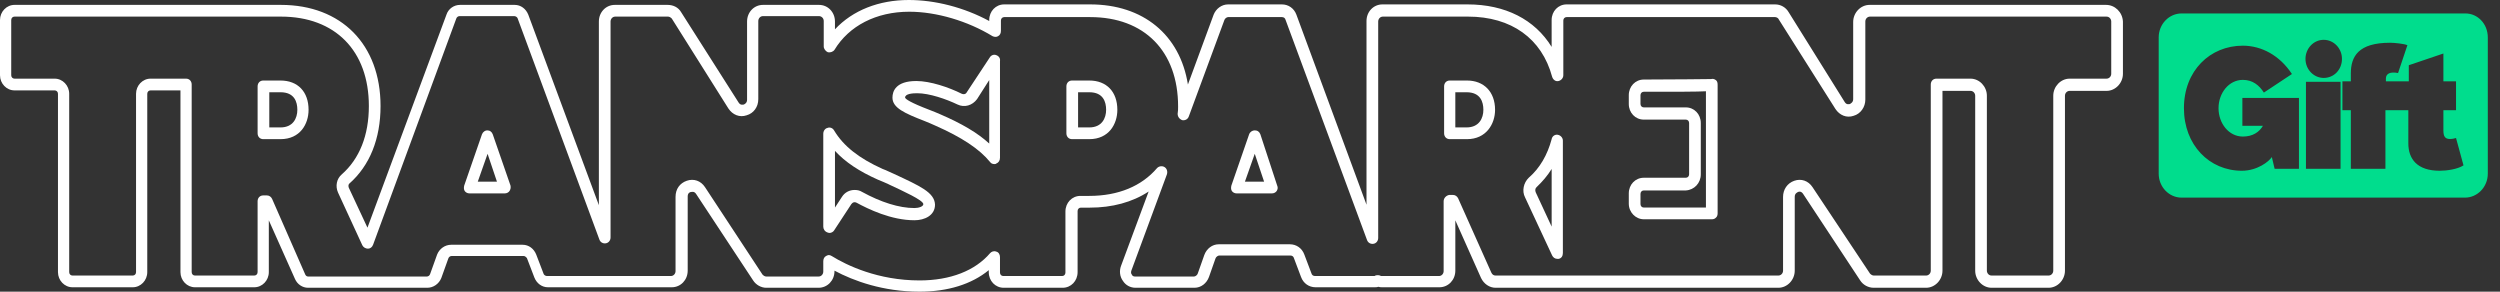 <svg xmlns="http://www.w3.org/2000/svg" width="180" height="21" viewBox="0 0 180 21" fill="none"><rect x="0" y="0" width="180" height="21" fill="#333333" stroke="none"/><path d="M111.753 18.391C111.82 18.532 111.955 18.637 112.123 18.637C112.157 18.637 112.191 18.637 112.224 18.637C112.426 18.602 112.527 18.426 112.527 18.215V10.125C112.527 9.914 112.359 9.738 112.157 9.703C111.955 9.667 111.753 9.808 111.719 10.019C111.417 11.145 110.878 12.095 110.07 12.798C109.7 13.15 109.565 13.748 109.801 14.205L111.753 18.391ZM110.642 13.466C111.046 13.079 111.417 12.657 111.719 12.165V16.316L110.575 13.853C110.508 13.713 110.541 13.537 110.642 13.466Z" fill="white"></path><path d="M20.197 5.798H18.952C18.716 5.798 18.548 5.973 18.548 6.22V9.597C18.548 9.843 18.716 10.019 18.952 10.019H20.197C21.611 10.019 22.217 8.928 22.217 7.908C22.217 6.607 21.443 5.798 20.197 5.798ZM21.409 7.908C21.409 8.506 21.106 9.174 20.197 9.174H19.389V6.642H20.197C21.207 6.642 21.409 7.345 21.409 7.908Z" fill="white"></path><path d="M118.351 15.787C120 15.787 123.13 15.787 123.198 15.787H123.265C123.366 15.787 123.467 15.752 123.534 15.682C123.635 15.612 123.669 15.471 123.669 15.365V6.114C123.669 5.938 123.635 5.833 123.534 5.762C123.433 5.692 123.332 5.657 123.198 5.692C122.962 5.692 120.572 5.727 118.351 5.727C117.745 5.727 117.273 6.22 117.273 6.853V7.486C117.273 8.119 117.745 8.612 118.351 8.612H121.38C121.515 8.612 121.616 8.717 121.616 8.858V12.551C121.616 12.692 121.515 12.798 121.38 12.798H118.351C117.745 12.798 117.273 13.29 117.273 13.923V14.662C117.273 15.295 117.778 15.787 118.351 15.787ZM122.457 12.551V8.858C122.457 8.225 121.986 7.732 121.38 7.732H118.351C118.216 7.732 118.115 7.627 118.115 7.486V6.853C118.115 6.712 118.216 6.607 118.351 6.607C120.774 6.607 122.188 6.607 122.827 6.571V14.943C122.289 14.943 121.077 14.943 118.351 14.943C118.216 14.943 118.115 14.838 118.115 14.697V13.958C118.115 13.818 118.216 13.712 118.351 13.712H121.38C121.986 13.677 122.457 13.184 122.457 12.551Z" fill="white"></path><path d="M35.477 9.667C35.409 9.492 35.275 9.386 35.073 9.386C34.938 9.386 34.77 9.492 34.703 9.667L33.423 13.361C33.39 13.502 33.39 13.642 33.457 13.748C33.525 13.853 33.659 13.924 33.794 13.924H36.352C36.486 13.924 36.621 13.853 36.688 13.748C36.756 13.642 36.789 13.502 36.756 13.361L35.477 9.667ZM34.4 13.079L35.106 11.074L35.78 13.079H34.4Z" fill="white"></path><path d="M107.645 7.908C107.645 6.607 106.837 5.798 105.625 5.798H104.38C104.144 5.798 103.976 5.973 103.976 6.22V9.597C103.976 9.843 104.144 10.019 104.38 10.019H105.625C107.005 10.019 107.645 8.928 107.645 7.908ZM106.803 7.908C106.803 8.506 106.5 9.174 105.591 9.174H104.783V6.642H105.591C106.601 6.642 106.803 7.345 106.803 7.908Z" fill="white"></path><path d="M90.746 9.667C90.678 9.492 90.544 9.386 90.342 9.386C90.174 9.386 90.005 9.492 89.938 9.667L88.659 13.361C88.625 13.502 88.625 13.642 88.692 13.748C88.76 13.853 88.894 13.924 89.029 13.924H91.587C91.722 13.924 91.856 13.853 91.924 13.748C91.991 13.642 92.025 13.502 91.957 13.361L90.746 9.667ZM91.015 13.079H89.635L90.342 11.074L91.015 13.079Z" fill="white"></path><path d="M151.639 0.352H134.607C133.967 0.352 133.429 0.915 133.429 1.583V7.141C133.429 7.387 133.227 7.457 133.193 7.492C133.126 7.492 132.957 7.563 132.823 7.352L128.784 0.879C128.582 0.528 128.211 0.317 127.807 0.317H112.795C112.189 0.317 111.718 0.809 111.718 1.442V3.377C110.506 1.407 108.386 0.317 105.659 0.317H99.533C98.893 0.317 98.388 0.844 98.388 1.513V14.739L93.34 1.055C93.171 0.598 92.767 0.317 92.296 0.317H88.425C87.954 0.317 87.55 0.633 87.382 1.055L85.53 6.085C84.958 2.497 82.299 0.317 78.495 0.317H72.302C71.696 0.317 71.225 0.809 71.225 1.442V1.513C69.407 0.528 67.32 0 65.435 0C63.281 0 61.396 0.739 60.117 2.111V1.548C60.117 0.879 59.612 0.352 58.972 0.352H54.933C54.294 0.352 53.789 0.879 53.789 1.548V7.176C53.789 7.422 53.621 7.492 53.553 7.528C53.486 7.528 53.318 7.598 53.183 7.387L49.043 0.879C48.841 0.528 48.471 0.352 48.067 0.352H44.263C43.623 0.352 43.119 0.879 43.119 1.548V14.774L38.036 1.055C37.868 0.633 37.497 0.352 37.06 0.352H33.121C32.684 0.352 32.28 0.633 32.145 1.055L26.457 16.392L25.11 13.508C25.077 13.402 25.077 13.296 25.144 13.226C26.625 11.925 27.399 9.99 27.399 7.633C27.399 3.201 24.572 0.352 20.23 0.352H1.043C0.471 0.352 0 0.844 0 1.442V5.417C0 6.015 0.471 6.508 1.043 6.508H3.938C4.073 6.508 4.174 6.613 4.174 6.754V19.593C4.174 20.191 4.645 20.683 5.217 20.683H9.559C10.132 20.683 10.603 20.191 10.603 19.593V6.754C10.603 6.613 10.704 6.508 10.839 6.508H12.993V19.593C12.993 20.191 13.464 20.683 14.036 20.683H18.311C18.883 20.683 19.355 20.191 19.355 19.593V15.864L21.239 20.085C21.408 20.472 21.778 20.719 22.182 20.719H30.765C31.203 20.719 31.607 20.437 31.775 20.015L32.28 18.608C32.314 18.503 32.415 18.432 32.516 18.432H37.699C37.8 18.432 37.868 18.503 37.935 18.573L38.474 19.98C38.642 20.402 39.012 20.683 39.45 20.683H48.37C49.009 20.683 49.514 20.156 49.514 19.487V14.141C49.514 13.895 49.682 13.824 49.75 13.824C49.817 13.824 49.985 13.754 50.12 13.965L54.226 20.191C54.428 20.508 54.799 20.719 55.169 20.719H58.939C59.578 20.719 60.083 20.191 60.083 19.523V19.487C61.463 20.226 63.584 21 66.209 21C68.229 21 69.946 20.472 71.191 19.452V19.593C71.191 20.226 71.662 20.719 72.268 20.719H76.509C77.115 20.719 77.587 20.226 77.587 19.593V15.196C77.587 15.055 77.688 14.95 77.822 14.95H78.462C80.077 14.95 81.525 14.563 82.703 13.789L80.717 19.136C80.582 19.487 80.616 19.91 80.852 20.226C81.053 20.543 81.39 20.719 81.76 20.719H86.002C86.473 20.719 86.877 20.402 87.045 19.945L87.516 18.608C87.55 18.503 87.685 18.397 87.786 18.397H92.902C93.037 18.397 93.138 18.467 93.171 18.608L93.676 19.945C93.844 20.402 94.248 20.683 94.72 20.683H98.961C99.062 20.683 99.163 20.683 99.23 20.648C99.331 20.683 99.432 20.683 99.533 20.683H103.639C104.279 20.683 104.784 20.156 104.784 19.487V15.864L106.635 20.015C106.837 20.437 107.241 20.719 107.679 20.719H128.043C128.683 20.719 129.221 20.156 129.221 19.487V14.176C129.221 13.93 129.389 13.859 129.457 13.824C129.524 13.789 129.692 13.754 129.827 13.965L133.934 20.191C134.136 20.508 134.506 20.719 134.91 20.719H138.68C139.319 20.719 139.858 20.156 139.858 19.487V6.543H141.877C142.079 6.543 142.214 6.719 142.214 6.894V19.487C142.214 20.156 142.753 20.719 143.392 20.719H147.499C148.138 20.719 148.677 20.156 148.677 19.487V6.894C148.677 6.683 148.845 6.543 149.013 6.543H151.672C152.312 6.543 152.851 5.98 152.851 5.312V1.548C152.817 0.879 152.278 0.352 151.639 0.352ZM103.942 14.492V19.523C103.942 19.698 103.808 19.874 103.606 19.874H99.499C99.466 19.874 99.398 19.874 99.365 19.839C99.264 19.804 99.129 19.804 99.028 19.839C98.994 19.874 98.961 19.874 98.927 19.874H94.686C94.551 19.874 94.45 19.804 94.417 19.663L93.912 18.327C93.743 17.869 93.34 17.588 92.868 17.588H87.752C87.281 17.588 86.877 17.904 86.709 18.362L86.237 19.698C86.204 19.804 86.069 19.91 85.968 19.91H81.727C81.626 19.91 81.525 19.874 81.491 19.769C81.424 19.698 81.424 19.593 81.457 19.487L84.016 12.558C84.083 12.347 84.016 12.136 83.847 12.03C83.679 11.925 83.443 11.96 83.309 12.101C82.198 13.402 80.515 14.105 78.428 14.105H77.788C77.183 14.105 76.711 14.598 76.711 15.231V19.628C76.711 19.769 76.61 19.874 76.476 19.874H72.235C72.1 19.874 71.999 19.769 71.999 19.628V18.503C71.999 18.327 71.898 18.151 71.73 18.116C71.561 18.045 71.393 18.116 71.292 18.221C70.215 19.487 68.431 20.191 66.209 20.191C63.214 20.191 60.959 19.101 59.881 18.432C59.814 18.397 59.747 18.362 59.679 18.362C59.612 18.362 59.545 18.397 59.477 18.432C59.343 18.503 59.276 18.643 59.276 18.819V19.558C59.276 19.734 59.141 19.91 58.939 19.91H55.169C55.068 19.91 54.967 19.839 54.9 19.769L50.759 13.472C50.456 13.015 49.952 12.839 49.447 13.015C48.942 13.191 48.639 13.613 48.639 14.176V19.523C48.639 19.698 48.504 19.874 48.302 19.874H39.382C39.281 19.874 39.18 19.804 39.147 19.734L38.608 18.327C38.44 17.904 38.07 17.623 37.632 17.623H32.482C32.044 17.623 31.64 17.904 31.472 18.327L30.967 19.734C30.934 19.839 30.833 19.91 30.732 19.91H22.182C22.081 19.91 22.014 19.839 21.98 19.769L19.59 14.317C19.523 14.176 19.388 14.07 19.22 14.07H18.951C18.715 14.07 18.547 14.246 18.547 14.492V19.593C18.547 19.734 18.446 19.839 18.311 19.839H14.036C13.902 19.839 13.801 19.734 13.801 19.593V6.085C13.801 5.839 13.632 5.663 13.397 5.663H10.839C10.266 5.663 9.795 6.156 9.795 6.754V19.593C9.795 19.734 9.694 19.839 9.559 19.839H5.217C5.083 19.839 4.982 19.734 4.982 19.593V6.754C4.982 6.156 4.51 5.663 3.938 5.663H1.043C0.909 5.663 0.808 5.558 0.808 5.417V1.442C0.808 1.302 0.909 1.196 1.043 1.196H20.23C24.134 1.196 26.558 3.658 26.558 7.633C26.558 9.744 25.885 11.432 24.605 12.558C24.235 12.874 24.134 13.402 24.336 13.859L26.087 17.658C26.154 17.799 26.322 17.904 26.491 17.904C26.659 17.904 26.793 17.799 26.861 17.623L32.852 1.337C32.886 1.231 32.987 1.161 33.088 1.161H37.026C37.127 1.161 37.228 1.231 37.262 1.302L43.152 17.236C43.22 17.447 43.422 17.553 43.623 17.518C43.825 17.482 43.96 17.306 43.96 17.096V1.548C43.96 1.372 44.095 1.196 44.297 1.196H48.1C48.201 1.196 48.302 1.266 48.37 1.337L52.443 7.809C52.745 8.266 53.25 8.477 53.755 8.302C54.26 8.161 54.597 7.704 54.597 7.141V1.513C54.597 1.337 54.731 1.161 54.933 1.161H58.972C59.141 1.161 59.309 1.302 59.309 1.513V3.342C59.309 3.518 59.444 3.693 59.612 3.764C59.78 3.799 59.982 3.729 60.083 3.588C61.127 1.864 63.079 0.844 65.469 0.844C67.421 0.844 69.676 1.513 71.46 2.603C71.595 2.673 71.763 2.673 71.864 2.603C71.999 2.533 72.066 2.392 72.066 2.216V1.477C72.066 1.337 72.167 1.231 72.302 1.231H78.495C82.4 1.231 84.823 3.693 84.823 7.668C84.823 7.844 84.823 7.985 84.79 8.196C84.79 8.407 84.924 8.583 85.126 8.653C85.328 8.688 85.53 8.583 85.598 8.372L88.156 1.442C88.189 1.337 88.324 1.231 88.425 1.231H92.296C92.431 1.231 92.532 1.302 92.565 1.442L98.422 17.271C98.49 17.482 98.692 17.588 98.893 17.553C99.095 17.518 99.23 17.342 99.23 17.131V1.548C99.23 1.372 99.365 1.196 99.567 1.196H105.693C108.823 1.196 111.011 2.779 111.752 5.523C111.819 5.734 111.987 5.874 112.189 5.839C112.391 5.804 112.559 5.628 112.559 5.417V1.477C112.559 1.337 112.66 1.231 112.795 1.231H127.807C127.908 1.231 128.043 1.302 128.077 1.407L132.15 7.844C132.453 8.302 132.957 8.513 133.462 8.337C133.967 8.196 134.304 7.704 134.304 7.176V1.548C134.304 1.337 134.472 1.196 134.64 1.196H151.672C151.874 1.196 152.009 1.372 152.009 1.548V5.312C152.009 5.523 151.841 5.663 151.672 5.663H149.013C148.374 5.663 147.835 6.226 147.835 6.894V19.487C147.835 19.698 147.667 19.839 147.499 19.839H143.392C143.19 19.839 143.055 19.663 143.055 19.487V6.894C143.055 6.226 142.517 5.663 141.877 5.663H139.42C139.185 5.663 139.016 5.839 139.016 6.085V19.487C139.016 19.698 138.848 19.839 138.68 19.839H134.91C134.809 19.839 134.708 19.769 134.64 19.698L130.5 13.472C130.197 13.015 129.692 12.839 129.188 13.015C128.683 13.191 128.38 13.648 128.38 14.176V19.487C128.38 19.698 128.211 19.839 128.043 19.839H107.679C107.544 19.839 107.443 19.769 107.376 19.628L104.986 14.281C104.919 14.141 104.784 14.035 104.616 14.035H104.346C104.144 14.07 103.942 14.246 103.942 14.492Z" fill="white"></path><path d="M78.43 5.798H77.184C76.949 5.798 76.78 5.973 76.78 6.22V9.597C76.78 9.843 76.949 10.019 77.184 10.019H78.43C79.843 10.019 80.449 8.928 80.449 7.908C80.449 6.607 79.675 5.798 78.43 5.798ZM79.641 7.908C79.641 8.506 79.338 9.174 78.43 9.174H77.622V6.642H78.43C79.439 6.642 79.641 7.345 79.641 7.908Z" fill="white"></path><path d="M71.729 3.969C71.561 3.899 71.359 3.969 71.258 4.145L69.609 6.642C69.541 6.783 69.373 6.818 69.239 6.748C68.33 6.291 66.983 5.833 65.974 5.833C64.493 5.833 64.257 6.572 64.257 7.029C64.257 7.768 65.132 8.155 66.579 8.718C66.849 8.823 67.084 8.929 67.32 9.034C69.239 9.879 70.518 10.723 71.292 11.673C71.359 11.778 71.494 11.813 71.595 11.813C71.628 11.813 71.696 11.813 71.729 11.778C71.898 11.708 71.999 11.567 71.999 11.356V4.391C72.032 4.215 71.931 4.039 71.729 3.969ZM71.225 5.763V10.336C70.383 9.562 69.239 8.894 67.69 8.225C67.454 8.12 67.185 8.014 66.916 7.909C65.536 7.381 65.199 7.135 65.166 7.029C65.166 6.748 65.704 6.713 66.041 6.713C66.916 6.713 68.128 7.135 68.936 7.522C69.441 7.768 70.013 7.592 70.349 7.135L71.225 5.763Z" fill="white"></path><path d="M64.359 12.517C64.09 12.411 63.854 12.27 63.551 12.165C61.834 11.391 60.724 10.512 60.051 9.386C59.95 9.21 59.748 9.14 59.579 9.21C59.411 9.245 59.276 9.421 59.276 9.632V16.316C59.276 16.491 59.377 16.667 59.579 16.738C59.613 16.738 59.647 16.773 59.714 16.773C59.849 16.773 59.983 16.703 60.051 16.597L61.296 14.697C61.397 14.557 61.532 14.522 61.666 14.592C62.508 15.049 64.157 15.858 65.84 15.858C66.581 15.858 67.321 15.507 67.321 14.733C67.287 13.853 66.244 13.396 64.359 12.517ZM66.48 14.697C66.48 14.873 66.143 14.979 65.84 14.979C64.729 14.979 63.417 14.557 62.07 13.818C61.902 13.713 61.734 13.677 61.532 13.677C61.161 13.677 60.825 13.853 60.623 14.17L60.118 14.944V10.863C60.858 11.672 61.868 12.341 63.215 12.939C63.484 13.044 63.719 13.15 63.955 13.255L64.022 13.29C64.999 13.748 66.48 14.416 66.48 14.697Z" fill="white"></path><path d="M177.507 0.968H157.075C156.166 0.968 155.426 1.741 155.426 2.691V12.505C155.426 13.455 156.166 14.229 157.075 14.229H177.473C178.382 14.229 179.122 13.455 179.122 12.505V2.691C179.122 1.741 178.416 0.968 177.507 0.968ZM165.456 12.153H163.773L163.572 11.309C163.37 11.626 162.528 12.294 161.417 12.294C159.061 12.294 157.243 10.43 157.243 7.792C157.243 5.083 159.128 3.289 161.485 3.289C162.831 3.289 164.144 3.993 165.019 5.329L162.999 6.666C162.663 6.138 162.191 5.751 161.485 5.751C160.475 5.751 159.734 6.701 159.734 7.792C159.734 8.882 160.475 9.832 161.485 9.832C162.191 9.832 162.663 9.515 162.932 9.058H161.451V7.053H165.524V12.153H165.456ZM168.52 12.153H166.029V5.892H168.52V12.153ZM167.308 5.611C166.601 5.611 165.995 5.013 165.995 4.239C165.995 3.5 166.567 2.867 167.308 2.867C168.015 2.867 168.621 3.465 168.621 4.239C168.621 5.013 168.048 5.611 167.308 5.611ZM175.656 12.294C174.04 12.294 173.4 11.45 173.4 10.324V7.932H172.727H172.693H171.751V12.153H169.26V7.932H168.654V5.857H169.26V5.294C169.26 4.063 169.799 3.078 172.088 3.078C172.39 3.078 173.097 3.148 173.333 3.254L172.66 5.259C172.525 5.224 172.39 5.224 172.289 5.224C172.121 5.224 171.785 5.294 171.785 5.646V5.857H172.727H172.761H173.434V4.696L175.925 3.852V5.857H176.834V7.932H175.925V9.41C175.925 9.832 176.059 10.008 176.396 10.008C176.564 10.008 176.699 9.973 176.834 9.937L177.372 11.907C176.935 12.189 176.16 12.294 175.656 12.294Z" fill="#00DD8D"></path></svg>
